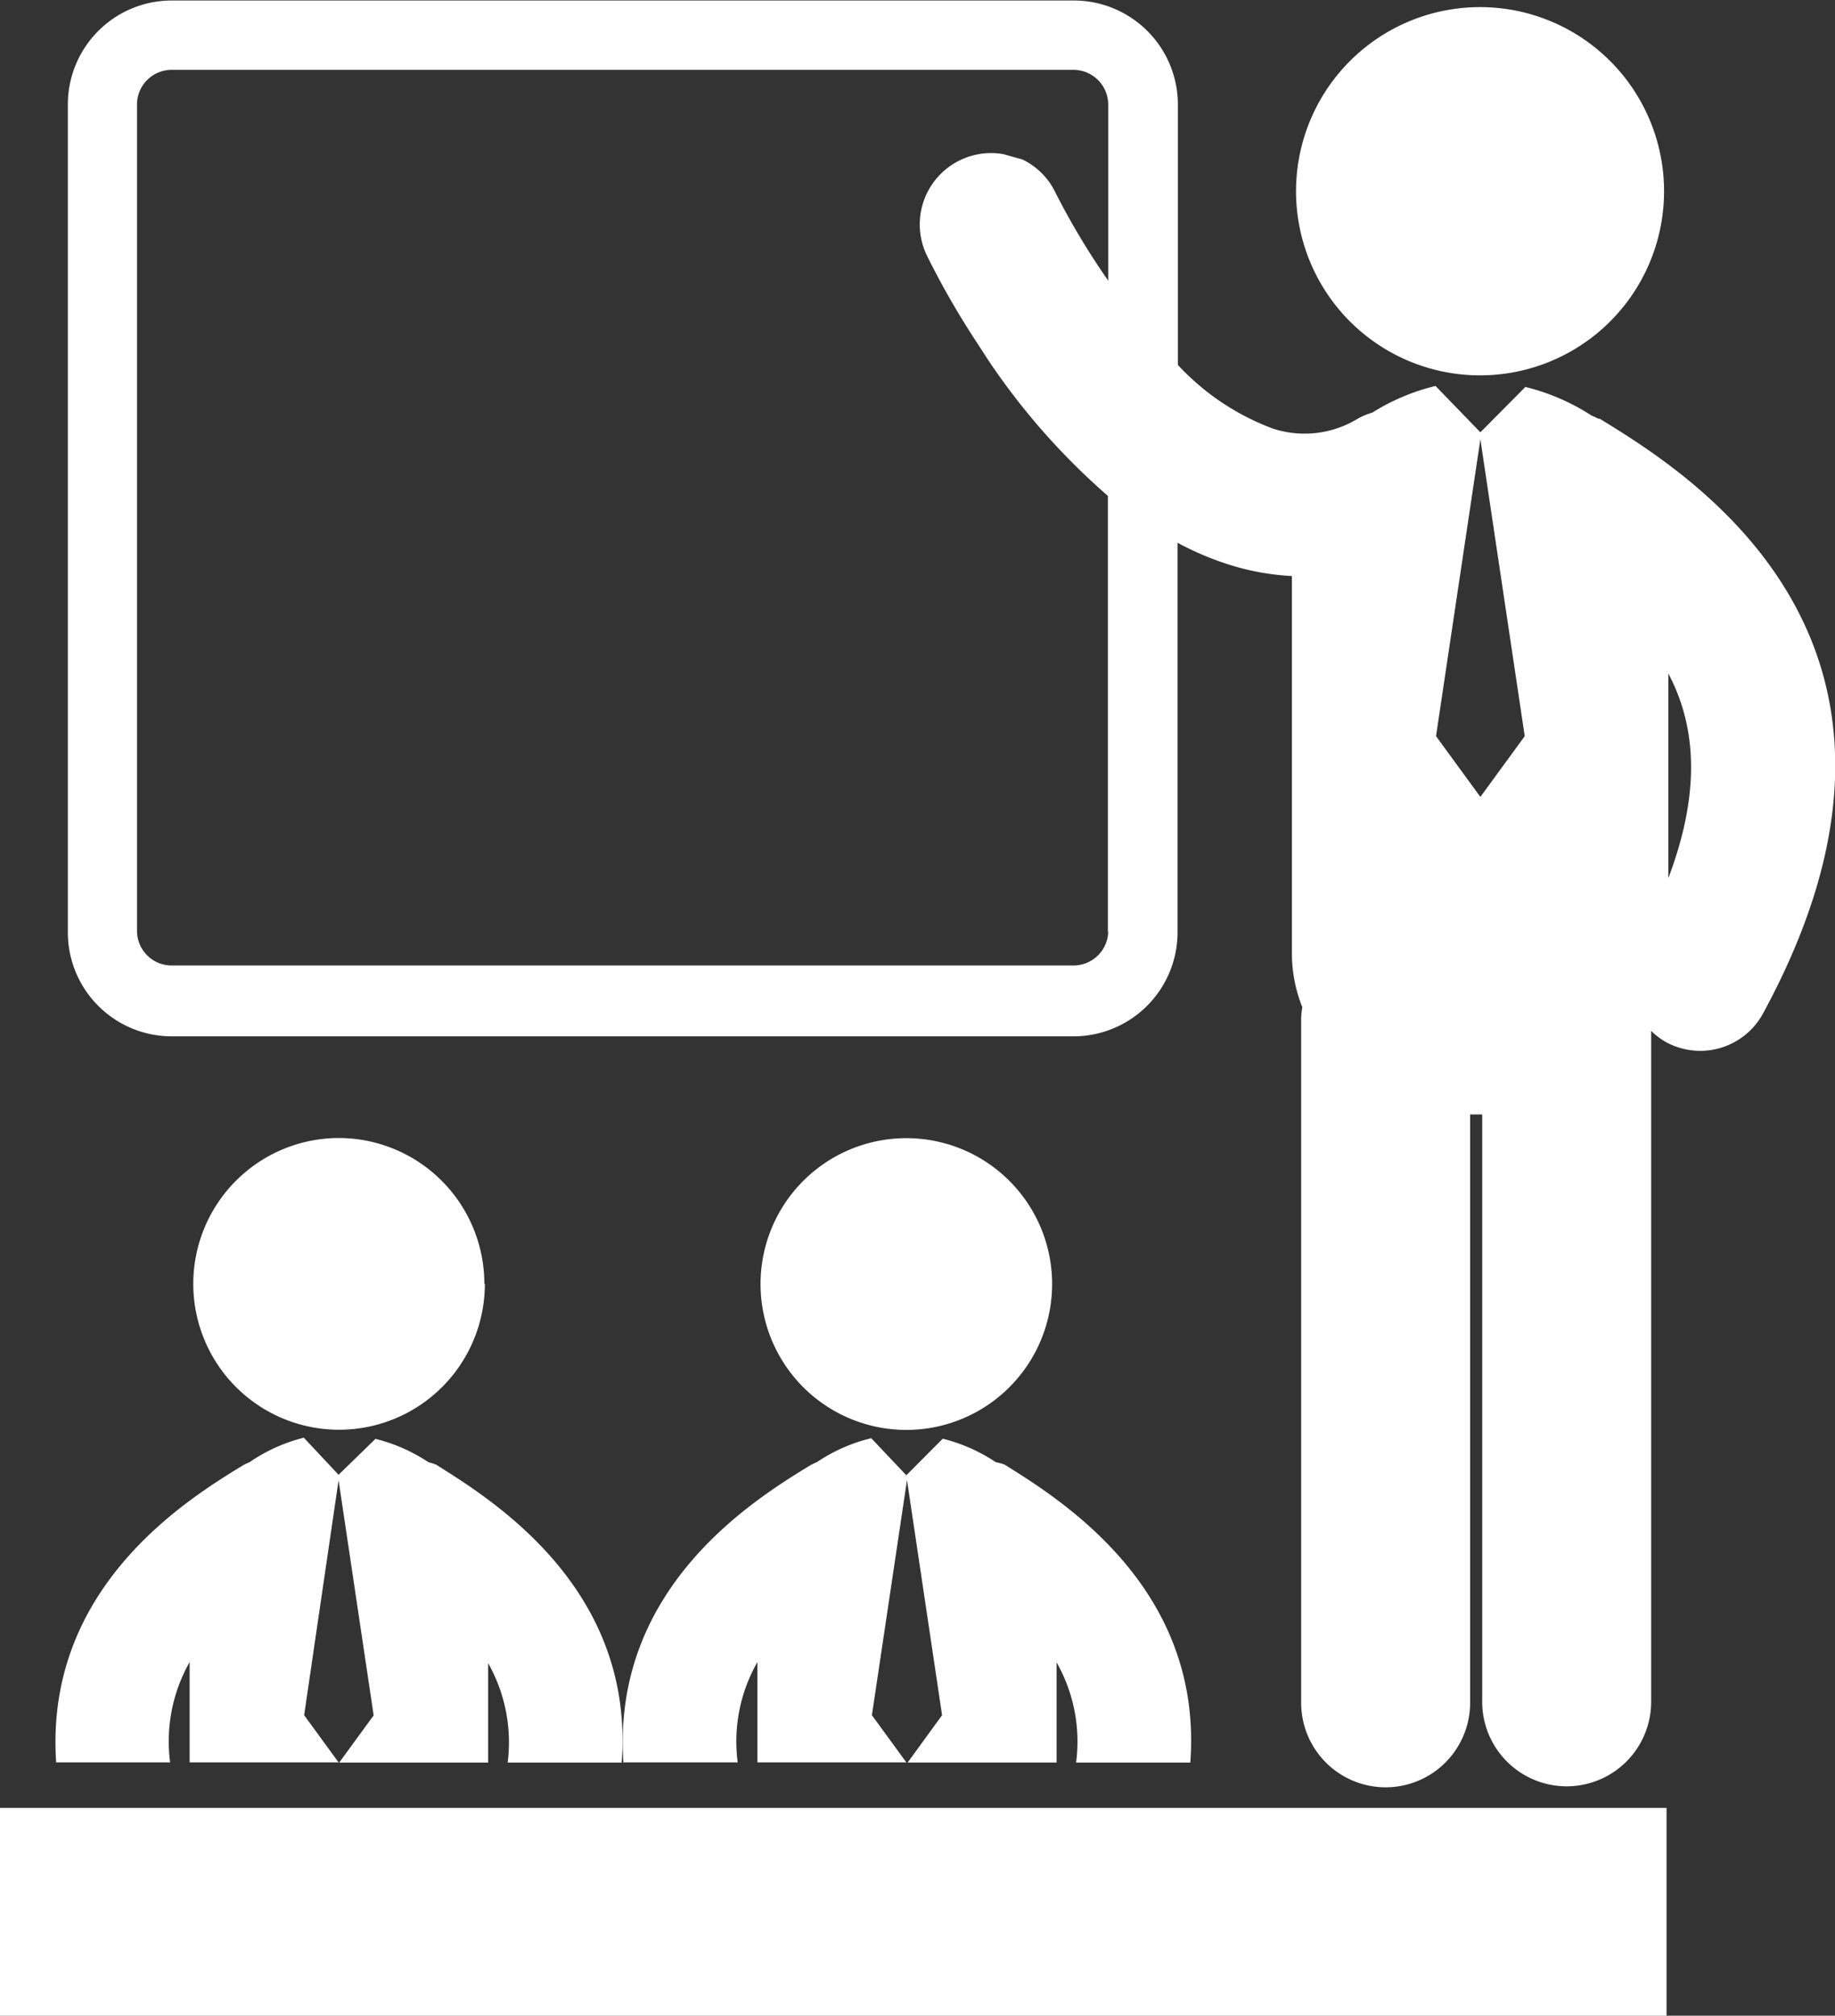 <svg id="formation" xmlns="http://www.w3.org/2000/svg" viewBox="0 0 110.89 121.74"><rect x="0" y="0" width="110.89" height="121.74" fill="#333333" stroke="none"/><defs><style>.cls-1{fill:#fff;}</style></defs><title>picto-formation</title><path class="cls-1" d="M112.17,33a3.89,3.89,0,0,0-.45-0.21,13,13,0,0,0-4-1.73L105,33.8,102.29,31h0a12.81,12.81,0,0,0-3.82,1.61,4.25,4.25,0,0,0-.87.36,6.16,6.16,0,0,1-5.15.6,14.9,14.9,0,0,1-5.73-3.84V14a6.29,6.29,0,0,0-6.28-6.28H25.91A6.28,6.28,0,0,0,19.64,14v50a6.28,6.28,0,0,0,6.28,6.28h54.5a6.29,6.29,0,0,0,6.28-6.28V40.47a17.83,17.83,0,0,0,3.14,1.33,15.09,15.09,0,0,0,3.77.68V65.24a8.73,8.73,0,0,0,.63,3.28,4.94,4.94,0,0,0-.07.65v41.36a5.1,5.1,0,0,0,10.21,0V75l0.61,0h0.12v35.47a5.1,5.1,0,0,0,10.21,0V69.95a4.37,4.37,0,0,0,.9.68,4.32,4.32,0,0,0,5.86-1.73c12.18-22.4-4.43-32.59-9.9-35.94h0Zm-29.66,31A2.1,2.1,0,0,1,80.42,66H25.91a2.09,2.09,0,0,1-2.09-2.09V14a2.09,2.09,0,0,1,2.09-2.09h54.5A2.1,2.1,0,0,1,82.51,14V24.64a44.62,44.62,0,0,1-3.19-5.32,4.25,4.25,0,0,0-2-2L76.17,17a4.31,4.31,0,0,0-4.61,6.14,49.51,49.51,0,0,0,2.72,4.79l1,1.54a41.44,41.44,0,0,0,7.21,8.17V63.93ZM105,55.82H105l-2.68-3.67L105,34.22H105l2.68,17.93Zm11.36,4.9V48.37c1.65,3.12,2,7.07,0,12.35h0Zm0,0" transform="translate(-15.54 -7.69)"/><path class="cls-1" d="M116.1,19.24A11.12,11.12,0,1,1,105,8.12,11.12,11.12,0,0,1,116.1,19.24h0Zm0,0" transform="translate(-15.54 -7.69)"/><path class="cls-1" d="M44.84,85.23A8.81,8.81,0,1,1,36,76.42a8.81,8.81,0,0,1,8.81,8.81h0Zm0,0" transform="translate(-15.54 -7.69)"/><path class="cls-1" d="M18.93,114.13h6.89A9.72,9.72,0,0,1,27,108.07v6.06h9l-2.08-2.85L36,97.09h0l2.12,14.2-2.08,2.85h9v-6a9.72,9.72,0,0,1,1.18,6h6.89c0.79-10.57-7.87-15.89-11.23-18A4.59,4.59,0,0,0,41.43,96a10.26,10.26,0,0,0-3.2-1.41L36,96.76,33.9,94.52h0A10.13,10.13,0,0,0,30.62,96a3.4,3.4,0,0,0-.45.22c-3.36,2.06-12,7.39-11.23,18h0Zm0,0" transform="translate(-15.54 -7.69)"/><path class="cls-1" d="M79.12,85.23a8.81,8.81,0,1,1-8.8-8.8,8.81,8.81,0,0,1,8.8,8.8h0Zm0,0" transform="translate(-15.54 -7.69)"/><path class="cls-1" d="M53.22,114.13h6.9a9.67,9.67,0,0,1,1.19-6.06v6.06h9l-2.08-2.85,2.12-14.2h0l2.12,14.2-2.08,2.86h9v-6.05a9.7,9.7,0,0,1,1.18,6.05h6.9c0.79-10.57-7.87-15.9-11.23-18A3.67,3.67,0,0,0,75.72,96a10.31,10.31,0,0,0-3.21-1.42l-2.2,2.21-2.12-2.24h0A10.15,10.15,0,0,0,64.9,96a3.31,3.31,0,0,0-.45.22c-3.36,2.06-12,7.39-11.23,18h0Zm0,0" transform="translate(-15.54 -7.69)"/><rect class="cls-1" y="109.19" width="100.71" height="12.55"/></svg>